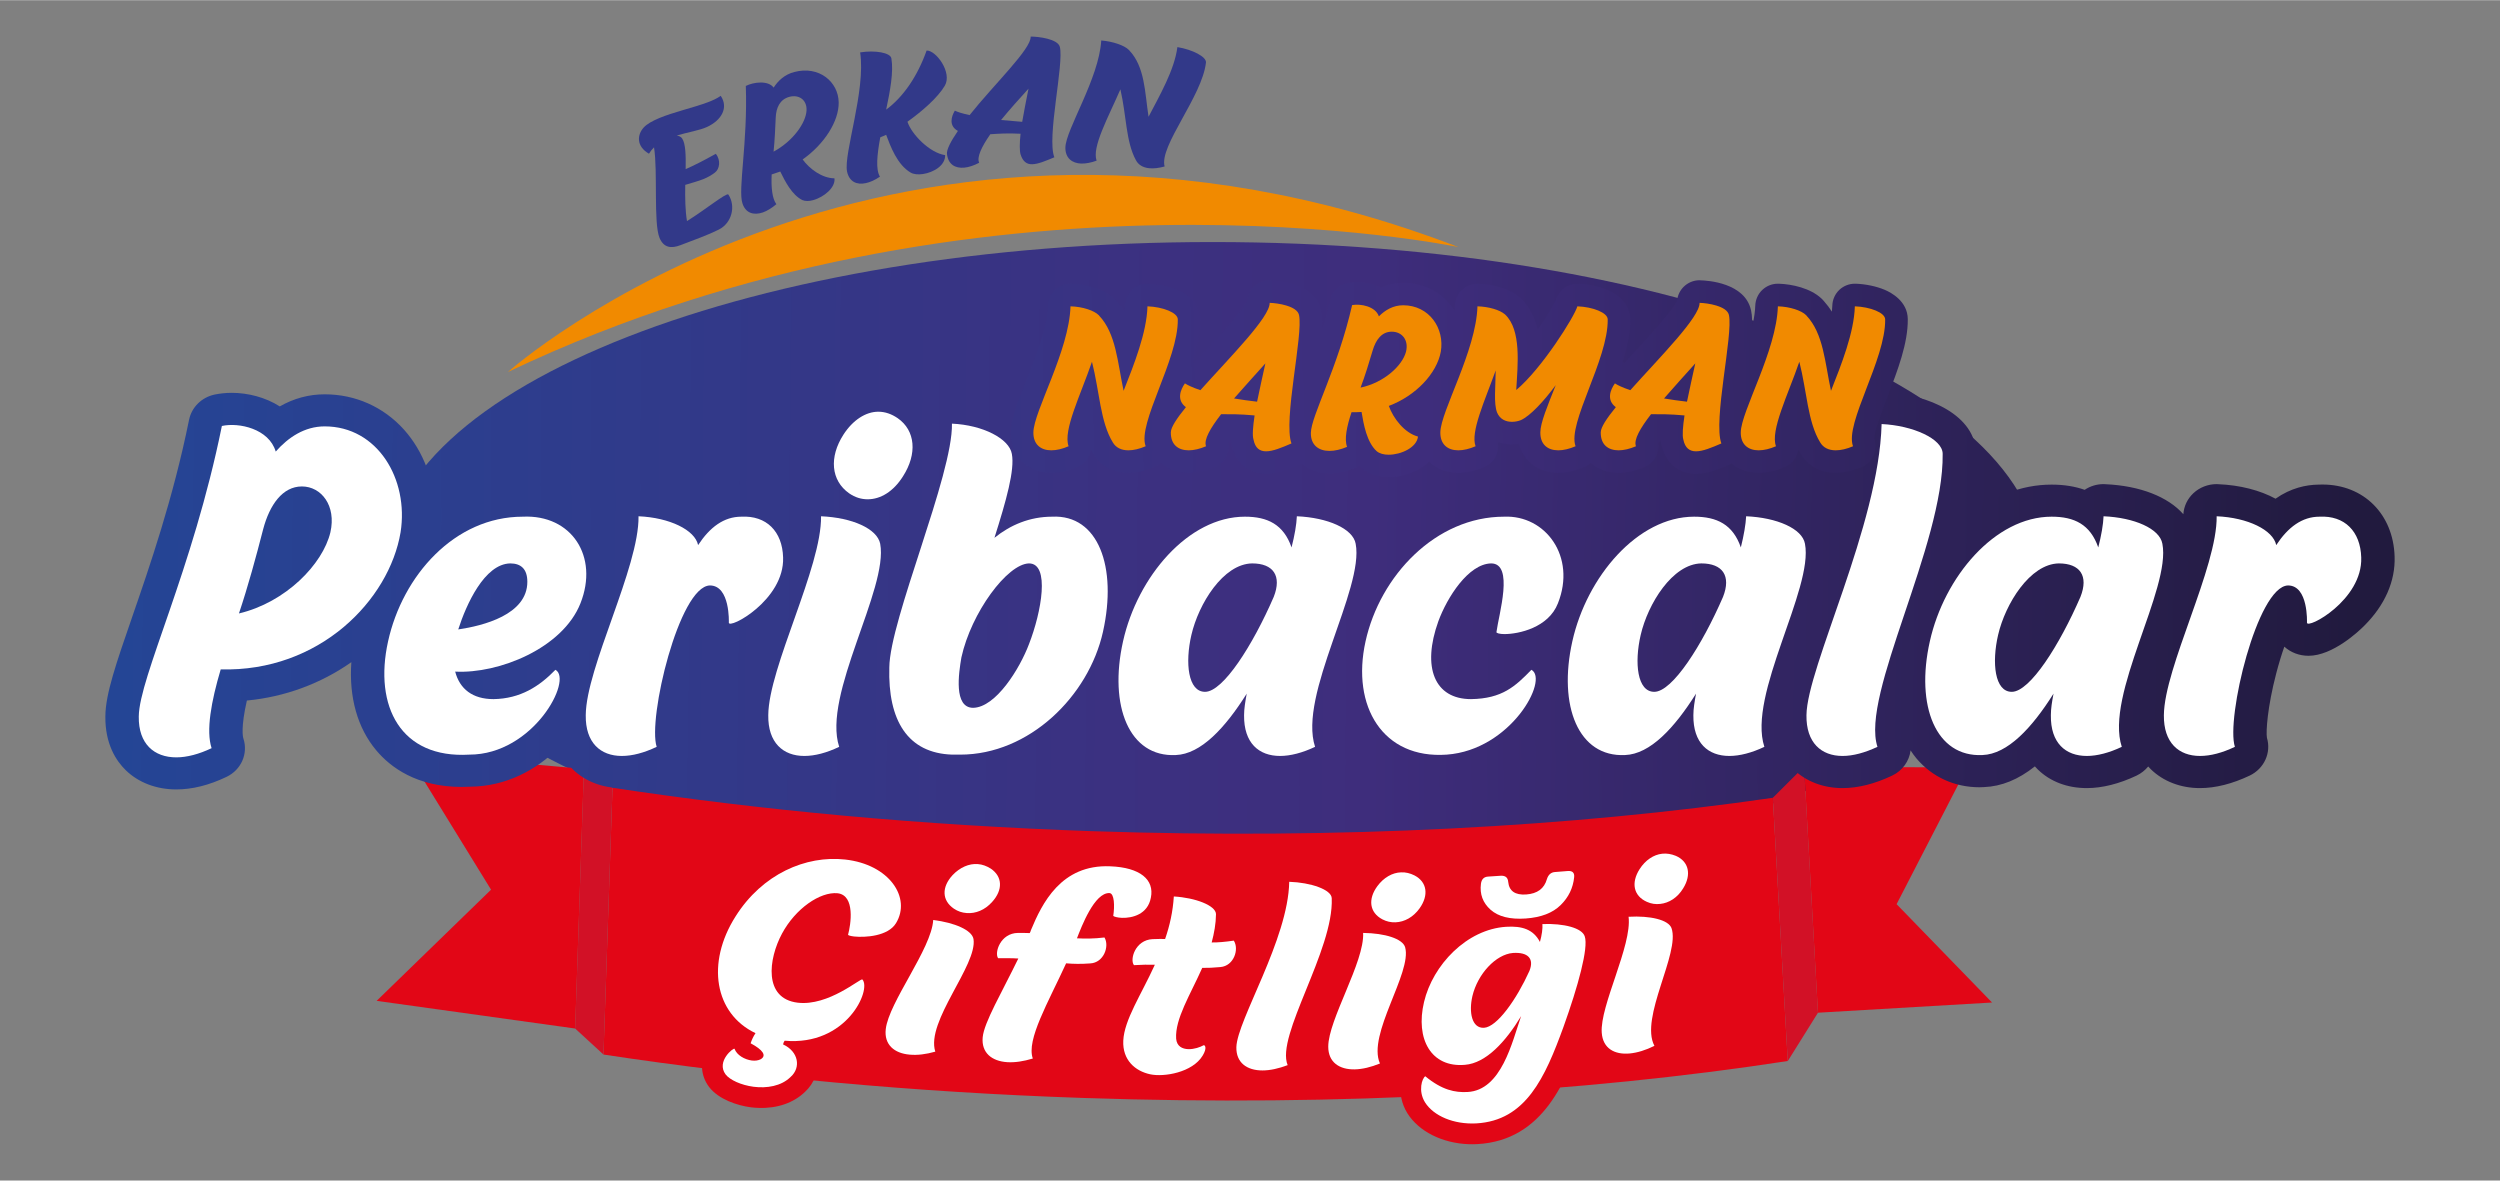 <?xml version="1.0" encoding="UTF-8"?>
<!DOCTYPE svg PUBLIC "-//W3C//DTD SVG 1.1//EN" "http://www.w3.org/Graphics/SVG/1.1/DTD/svg11.dtd">
<!-- Creator: CorelDRAW -->
<svg xmlns="http://www.w3.org/2000/svg" xml:space="preserve" width="343px" height="162px" version="1.1" style="shape-rendering:geometricPrecision; text-rendering:geometricPrecision; image-rendering:optimizeQuality; fill-rule:evenodd; clip-rule:evenodd"
viewBox="0 0 301.75 142.47"
 xmlns:xlink="http://www.w3.org/1999/xlink"
 xmlns:xodm="http://www.corel.com/coreldraw/odm/2003">
 <rect x="0" y="0" width="301.75" height="142.47" fill="#808080" stroke="none"/>
 <defs>
  <style type="text/css">
   <![CDATA[
    .fil0 {fill:none}
    .fil7 {fill:#323989;fill-rule:nonzero}
    .fil4 {fill:#D21126;fill-rule:nonzero}
    .fil3 {fill:#E20616;fill-rule:nonzero}
    .fil2 {fill:#F18A00;fill-rule:nonzero}
    .fil5 {fill:white;fill-rule:nonzero}
    .fil1 {fill:url(#id0)}
    .fil9 {fill:url(#id1)}
    .fil19 {fill:url(#id2)}
    .fil15 {fill:url(#id3)}
    .fil14 {fill:url(#id4)}
    .fil8 {fill:url(#id5)}
    .fil18 {fill:url(#id6)}
    .fil12 {fill:url(#id7)}
    .fil11 {fill:url(#id8)}
    .fil10 {fill:url(#id9)}
    .fil6 {fill:url(#id10)}
    .fil16 {fill:url(#id11)}
    .fil13 {fill:url(#id12)}
    .fil17 {fill:url(#id13)}
   ]]>
  </style>
  <linearGradient id="id0" gradientUnits="userSpaceOnUse" x1="8.11" y1="67.06" x2="284.48" y2="69.4">
   <stop offset="0" style="stop-opacity:1; stop-color:#234696"/>
   <stop offset="0.478" style="stop-opacity:1; stop-color:#3C3080"/>
   <stop offset="0.529" style="stop-opacity:1; stop-color:#3D2F7E"/>
   <stop offset="0.569" style="stop-opacity:1; stop-color:#3E2D7C"/>
   <stop offset="1" style="stop-opacity:1; stop-color:#211A3E"/>
  </linearGradient>
  <linearGradient id="id1" gradientUnits="userSpaceOnUse" xlink:href="#id0" x1="15.93" y1="47.45" x2="289.61" y2="43.2">
  </linearGradient>
  <linearGradient id="id2" gradientUnits="userSpaceOnUse" xlink:href="#id0" x1="16.4" y1="48.77" x2="290.07" y2="44.52">
  </linearGradient>
  <linearGradient id="id3" gradientUnits="userSpaceOnUse" xlink:href="#id0" x1="16.1" y1="48.23" x2="289.95" y2="43.98">
  </linearGradient>
  <linearGradient id="id4" gradientUnits="userSpaceOnUse" xlink:href="#id0" x1="15.76" y1="48.23" x2="290.19" y2="43.98">
  </linearGradient>
  <linearGradient id="id5" gradientUnits="userSpaceOnUse" xlink:href="#id0" x1="15.65" y1="47.45" x2="290.02" y2="43.2">
  </linearGradient>
  <linearGradient id="id6" gradientUnits="userSpaceOnUse" xlink:href="#id0" x1="15.89" y1="48.76" x2="290.27" y2="44.52">
  </linearGradient>
  <linearGradient id="id7" gradientUnits="userSpaceOnUse" xlink:href="#id0" x1="17.37" y1="48.13" x2="288.57" y2="43.88">
  </linearGradient>
  <linearGradient id="id8" gradientUnits="userSpaceOnUse" xlink:href="#id0" x1="19.08" y1="47.62" x2="286.08" y2="43.37">
  </linearGradient>
  <linearGradient id="id9" gradientUnits="userSpaceOnUse" xlink:href="#id0" x1="16.54" y1="47.62" x2="289.03" y2="43.37">
  </linearGradient>
  <linearGradient id="id10" gradientUnits="userSpaceOnUse" xlink:href="#id0" x1="8.25" y1="70.06" x2="284.25" y2="72.39">
  </linearGradient>
  <linearGradient id="id11" gradientUnits="userSpaceOnUse" xlink:href="#id0" x1="17.04" y1="48.42" x2="289.54" y2="44.17">
  </linearGradient>
  <linearGradient id="id12" gradientUnits="userSpaceOnUse" xlink:href="#id0" x1="19.28" y1="48.13" x2="286.86" y2="43.88">
  </linearGradient>
  <linearGradient id="id13" gradientUnits="userSpaceOnUse" xlink:href="#id0" x1="20.62" y1="48.42" x2="287.62" y2="44.17">
  </linearGradient>
 </defs>
 <g id="Katman_x0020_1">
  <rect class="fil0" width="301.75" height="142.47"/>
  <g id="_2365217071120">
   <path class="fil1" d="M46.52 68.23c0,21.56 44.7,39.04 99.85,39.04 55.14,0 99.85,-17.48 99.85,-39.04 0,-21.56 -44.71,-39.04 -99.85,-39.04 -55.15,0 -99.85,17.48 -99.85,39.04z"/>
   <path class="fil2" d="M61.3 44.88c0,0 46.37,-41.3 114.74,-15.08 0,0 -57.71,-12.09 -114.74,15.08z"/>
   <path class="fil3" d="M215.78 128.04c-24.78,3.82 -53.92,5.52 -85.04,4.46 -20.45,-0.69 -39.97,-2.52 -57.9,-5.24l1.09 -32.2c17.93,2.72 37.45,4.54 57.9,5.24 29.92,1.01 58,-0.52 82.15,-4.03l1.8 31.77z"/>
   <polygon class="fil4" points="219.43,122.21 215.79,128.04 215.78,128.04 213.98,96.27 217.75,92.51 217.93,95.68 "/>
   <polygon class="fil3" points="240.44,120.98 219.44,122.21 219.43,122.21 217.93,95.68 217.75,92.51 234.57,92.6 237.42,92.62 228.92,109.11 "/>
   <polygon class="fil4" points="73.93,95.06 72.84,127.26 72.84,127.26 69.42,124.12 70.48,92.79 73.93,95.05 "/>
   <polygon class="fil3" points="70.48,92.79 69.42,124.12 45.46,120.78 59.27,107.36 49.12,90.87 52.11,91.14 52.13,91.14 "/>
   <path class="fil3" d="M91.58 133.7c-0.31,-0.01 -0.63,-0.03 -0.94,-0.07 -1.69,-0.22 -3.9,-0.97 -5.04,-2.44 -0.01,-0.02 -0.02,-0.03 -0.03,-0.04 -1,-1.34 -1.11,-3.05 -0.31,-4.58 0.04,-0.08 0.65,-1.22 1.68,-1.94 -1.09,-1.16 -1.89,-2.57 -2.34,-4.15 -1.01,-3.48 -0.26,-7.57 2.06,-11.23 3.31,-5.26 8.73,-8.29 14.5,-8.1 0.37,0.01 0.74,0.04 1.11,0.08 3.8,0.42 6.89,2.33 8.26,5.12 1.03,2.09 0.94,4.41 -0.25,6.35 -1.68,2.79 -5.6,2.88 -6.75,2.84 -0.26,-0.01 -0.5,-0.02 -0.71,-0.05 -0.77,-0.08 -1.74,-0.28 -2.4,-1.1 -0.42,-0.52 -0.62,-1.2 -0.55,-1.86 0.02,-0.13 0.04,-0.26 0.07,-0.38 0.16,-0.58 0.23,-1.25 0.23,-1.74 -0.99,0.37 -2.55,1.51 -3.58,3.43 -0.95,1.77 -1.15,3.61 -0.79,4.31 0.05,0.09 0.15,0.29 0.78,0.37 0.08,0.01 0.17,0.01 0.26,0.02 1.83,0.06 4.02,-1.34 5.08,-2.01 0.79,-0.51 1.36,-0.87 2.23,-0.84 0.65,0.02 1.29,0.31 1.75,0.78 1.13,1.21 1.22,3.12 0.26,5.25 -1.11,2.43 -3.63,5.14 -7.5,6.08 0.17,1.47 -0.38,2.94 -1.5,3.97 -1.37,1.32 -3.34,2.01 -5.58,1.93z"/>
   <path class="fil3" d="M96.28 121c3.71,0.45 7.61,-3.01 7.81,-2.8 1.13,1.21 -1.89,8.06 -9.39,7.39 -0.12,0.18 -0.17,0.36 -0.18,0.45 1.87,0.86 2.16,2.79 0.92,3.91 -1.15,1.14 -2.91,1.4 -4.49,1.2 -1.5,-0.2 -2.85,-0.82 -3.37,-1.49 -1.18,-1.59 1.01,-3.29 1.08,-3.09 0.27,0.76 1.22,1.3 2.08,1.41 0.4,0.05 0.78,0 1.07,-0.15 0.76,-0.44 0.27,-1.14 -1.21,-1.93 0.11,-0.36 0.31,-0.81 0.59,-1.22 -4.96,-2.36 -5.98,-8.47 -2.42,-14.09 3.23,-5.13 8.5,-7.39 13.22,-6.87 5.38,0.59 8.02,4.63 6.15,7.68 -0.95,1.59 -3.73,1.75 -5.05,1.61 -0.45,-0.05 -0.74,-0.15 -0.73,-0.21 0.32,-1.2 0.89,-4.77 -1.27,-5.01 -2.1,-0.2 -5.08,1.85 -6.7,4.87 -1.66,3.08 -2.25,7.84 1.89,8.34z"/>
   <path class="fil3" d="M110.05 129.8c-0.17,-0.01 -0.32,-0.02 -0.48,-0.03 -1.75,-0.16 -3.16,-0.84 -4.09,-1.99 -0.86,-1.05 -1.23,-2.38 -1.06,-3.86 0.23,-2.04 1.59,-4.5 3.03,-7.09 1.17,-2.1 2.61,-4.7 2.69,-5.96 0.04,-0.69 0.36,-1.33 0.89,-1.77 0.18,-0.15 0.38,-0.27 0.59,-0.36 -0.04,-0.17 -0.07,-0.33 -0.09,-0.5 -0.16,-1.49 0.41,-3.03 1.61,-4.34 1.33,-1.42 3.09,-2.2 4.83,-2.14 0.08,0 0.15,0.01 0.23,0.01 0.97,0.07 1.9,0.4 2.76,0.96 1.26,0.85 2.04,2.06 2.2,3.43 0.19,1.5 -0.37,3.05 -1.56,4.36 -0.55,0.62 -1.2,1.13 -1.91,1.49 0.12,0.27 0.21,0.56 0.27,0.87 0.37,2.29 -0.93,4.72 -2.45,7.54 -0.89,1.66 -2.55,4.75 -2.23,5.73 0.2,0.64 0.14,1.35 -0.18,1.94 -0.32,0.6 -0.87,1.05 -1.53,1.23 -1.25,0.35 -2.44,0.51 -3.52,0.48z"/>
   <path class="fil3" d="M119.75 108.84c-0.87,0.98 -2,1.43 -3.09,1.34 -0.54,-0.04 -1.04,-0.2 -1.53,-0.53 -1.46,-1 -1.48,-2.61 -0.15,-4.05 0.87,-0.93 1.99,-1.41 3.03,-1.33 0.57,0.04 1.09,0.24 1.58,0.55 1.42,0.96 1.47,2.57 0.16,4.02zm-2.26 4.47c0.52,3.13 -5.77,9.95 -4.6,13.6 -1.12,0.32 -2.17,0.45 -3.1,0.36 -1.85,-0.16 -3.1,-1.2 -2.88,-3.07 0.36,-3.25 5.52,-9.69 5.73,-13.18 2.61,0.32 4.67,1.23 4.85,2.29z"/>
   <path class="fil3" d="M121.41 130.68c-1.75,-0.12 -3.19,-0.77 -4.15,-1.89 -0.88,-1.02 -1.28,-2.35 -1.15,-3.83 0.16,-1.78 1.32,-4.03 2.91,-7.15 0.02,-0.03 0.04,-0.07 0.06,-0.1 -0.25,-0.17 -0.47,-0.38 -0.65,-0.62 -0.78,-1.11 -0.8,-2.73 -0.04,-4.22 0.85,-1.67 2.43,-2.7 4.25,-2.79 1.39,-3.06 4.47,-8.28 11.36,-8.05l0.11 0c3.67,0.15 5.46,1.48 6.32,2.58 0.91,1.16 1.24,2.65 0.94,4.19 -0.56,2.94 -3.01,4.32 -5.4,4.45 0.18,1.01 0.01,2.11 -0.52,3.09 -0.76,1.43 -2.14,2.33 -3.7,2.42 -0.52,0.04 -1.02,0.05 -1.51,0.06 -0.22,0.44 -0.43,0.89 -0.64,1.32 -1.05,2.17 -2.8,5.78 -2.58,6.79 0.23,0.64 0.18,1.33 -0.12,1.94 -0.31,0.61 -0.86,1.06 -1.51,1.26 -1.32,0.41 -2.58,0.6 -3.73,0.56 -0.08,0 -0.17,-0.01 -0.25,-0.01z"/>
   <path class="fil3" d="M138.91 108.32c-0.38,2.04 -2.28,2.48 -3.49,2.44 -0.55,-0.02 -0.96,-0.14 -1.05,-0.23 0.17,-1.19 0.14,-2.73 -0.47,-2.76 -1.8,-0.07 -3.36,4.04 -3.91,5.46 0.96,0.05 2.02,0.06 3.32,-0.1 0.63,1.06 -0.09,3.05 -1.72,3.13 -1.07,0.08 -2.01,0.07 -2.91,-0.01 -2.14,4.68 -4.83,9.24 -4.03,11.49 -1.11,0.34 -2.16,0.5 -3.08,0.44 -1.86,-0.12 -3.13,-1.13 -2.96,-3 0.15,-1.79 2.32,-5.45 4.29,-9.51 -0.74,-0.05 -1.55,-0.04 -2.43,-0.04 -0.47,-0.66 0.27,-3.03 2.4,-3.05 0.51,0 0.97,0 1.42,0.02 0.07,-0.12 0.11,-0.24 0.15,-0.37 1.32,-3.17 3.62,-7.95 9.56,-7.69 3.62,0.14 5.35,1.62 4.91,3.78z"/>
   <path class="fil3" d="M139.58 132.24c-0.47,-0.01 -0.9,-0.07 -1.3,-0.15 -3.32,-0.74 -5.36,-3.34 -5.2,-6.64 0.11,-2.23 1.23,-4.48 2.45,-6.86 -0.23,-0.15 -0.43,-0.33 -0.61,-0.54 -0.86,-1.06 -0.98,-2.68 -0.29,-4.22 0.77,-1.71 2.3,-2.81 4.12,-2.98 0.23,-0.95 0.38,-1.89 0.43,-2.82 0.04,-0.66 0.34,-1.28 0.84,-1.72 0.48,-0.43 1.1,-0.66 1.74,-0.63 0.03,0 0.05,0 0.07,0 3.39,0.2 7.37,1.53 7.44,4.58 0,0.03 0,0.05 0,0.08 0,0.23 -0.01,0.46 -0.03,0.69 0.72,0.09 1.38,0.5 1.78,1.13 0.82,1.28 0.88,3 0.15,4.49 -0.71,1.45 -2.06,2.4 -3.62,2.54 -0.27,0.03 -0.55,0.05 -0.83,0.07 -0.16,0.35 -0.33,0.69 -0.49,1.02 -0.58,1.19 -1.17,2.4 -1.5,3.41 0.22,-0.05 0.45,-0.07 0.67,-0.06 0.93,0.03 1.8,0.57 2.25,1.42 0.33,0.61 0.72,1.9 -0.36,3.65 -1.54,2.57 -4.98,3.63 -7.71,3.54z"/>
   <path class="fil3" d="M139.39 116.42c-0.75,-0.02 -1.59,-0.01 -2.53,0.05 -0.53,-0.65 0.14,-3.05 2.26,-3.14 0.54,-0.02 1.06,-0.03 1.51,-0.02 0.55,-1.59 0.94,-3.31 1.05,-5.13 2.6,0.15 5.07,1.09 5.09,2.13 -0.02,1.16 -0.22,2.29 -0.52,3.42 0.77,0.01 1.64,-0.07 2.66,-0.22 0.67,1.04 0.02,3.05 -1.6,3.19 -0.81,0.08 -1.56,0.11 -2.2,0.1 -1.44,3.24 -3.3,6.16 -3.16,8.55 0.08,0.91 0.74,1.24 1.5,1.26 0.69,0.01 1.39,-0.23 1.82,-0.47 0.17,-0.06 0.46,0.32 -0.11,1.25 -1.22,2.03 -4.66,2.62 -6.35,2.25 -1.79,-0.39 -3.34,-1.71 -3.23,-4.06 0.12,-2.52 2.16,-5.53 3.81,-9.16z"/>
   <path class="fil3" d="M152.1 131.67c-3.28,-0.11 -5.44,-2.26 -5.37,-5.36 0.05,-1.81 1.07,-4.16 2.48,-7.43 1.71,-3.95 3.83,-8.86 3.89,-12.52 0.02,-0.66 0.3,-1.3 0.78,-1.76 0.48,-0.47 1.13,-0.71 1.8,-0.69l0.06 0c3.4,0.11 7.4,1.33 7.49,4.39 0.16,3.65 -1.57,7.92 -3.25,12.04 -0.94,2.33 -2.52,6.23 -2.24,7.26 0.26,0.63 0.25,1.32 -0.02,1.94 -0.26,0.62 -0.78,1.1 -1.41,1.34 -1.39,0.53 -2.72,0.8 -3.94,0.8 -0.09,0 -0.18,0 -0.27,-0.01z"/>
   <path class="fil3" d="M160.73 108.39c0.28,6.26 -6.78,16.62 -5.31,20.15 -1.09,0.41 -2.12,0.64 -3.05,0.64 -1.86,0 -3.18,-0.93 -3.14,-2.81 0.09,-3.26 6.25,-13 6.38,-19.96 2.59,0.08 5.1,0.94 5.12,1.98z"/>
   <path class="fil3" d="M163.13 131.55c-3.18,-0.11 -5.31,-2.21 -5.31,-5.24 0,-2.05 1.07,-4.64 2.21,-7.38 0.92,-2.21 2.07,-4.96 2,-6.22 -0.04,-0.69 0.21,-1.36 0.69,-1.86 0.16,-0.17 0.34,-0.31 0.54,-0.43 -0.06,-0.15 -0.1,-0.32 -0.14,-0.48 -0.33,-1.47 0.06,-3.06 1.11,-4.49 1.22,-1.64 2.96,-2.62 4.78,-2.69 0.13,0 0.26,0 0.39,0 0.84,0.03 1.67,0.25 2.46,0.65 1.34,0.7 2.25,1.82 2.57,3.16 0.35,1.47 -0.03,3.07 -1.06,4.51 -0.49,0.68 -1.07,1.25 -1.73,1.69 0.15,0.26 0.27,0.54 0.36,0.84 0.63,2.23 -0.4,4.79 -1.58,7.76 -0.7,1.75 -2,5.01 -1.58,5.95 0.28,0.62 0.29,1.32 0.04,1.95 -0.25,0.63 -0.75,1.13 -1.38,1.39 -1.38,0.56 -2.7,0.86 -3.92,0.89 -0.15,0 -0.3,0 -0.45,0z"/>
   <path class="fil3" d="M171.33 109.62c-0.75,1.06 -1.81,1.64 -2.9,1.68 -0.54,0.02 -1.06,-0.09 -1.58,-0.36 -1.56,-0.83 -1.76,-2.43 -0.6,-4.01 0.76,-1.03 1.81,-1.63 2.85,-1.66 0.57,-0.03 1.11,0.11 1.63,0.37 1.51,0.79 1.75,2.38 0.6,3.98zm-1.73 4.69c0.86,3.06 -4.61,10.53 -3.04,14.03 -1.08,0.44 -2.11,0.69 -3.04,0.71 -1.86,0.04 -3.2,-0.85 -3.2,-2.74 0,-3.26 4.39,-10.24 4.21,-13.73 2.63,0.03 4.77,0.7 5.07,1.73z"/>
   <path class="fil3" d="M177.28 138.08c-3.19,-0.11 -6.03,-1.54 -7.4,-3.72 -1.44,-2.3 -0.92,-5.16 0.51,-6.37 -1.31,-1.99 -1.65,-4.69 -0.95,-7.65 1.41,-5.92 6.65,-10.64 12.19,-11 0.37,-0.02 0.74,-0.03 1.07,-0.02 0.69,0.03 1.3,0.12 1.84,0.28 0.43,-0.36 0.97,-0.57 1.53,-0.59 0.41,-0.02 0.82,-0.02 1.21,0 3.48,0.11 5.74,1.25 6.37,3.2 0.27,0.78 0.9,2.87 -2.59,12.57 -1.97,5.42 -4.67,12.85 -12.75,13.29 -0.35,0.02 -0.69,0.02 -1.03,0.01z"/>
   <path class="fil3" d="M177.72 120.2c-0.45,1.94 -0.08,3.91 1.4,3.83 1.58,-0.09 3.93,-3.45 5.48,-6.86 0.61,-1.5 -0.2,-2.29 -2,-2.17 -2.05,0.17 -4.24,2.52 -4.88,5.2zm13.55 -7.2c0.48,1.38 -0.8,6.03 -2.57,10.93 -2.22,6.12 -4.53,11.31 -10.53,11.64 -2.69,0.14 -5.13,-0.89 -6.17,-2.54 -0.87,-1.39 -0.36,-2.89 0.03,-3.15 2.04,1.68 3.6,1.98 5.1,1.9 4.11,-0.21 5.37,-6.04 6.47,-9.16 -1.86,3.08 -4.23,5.68 -6.78,5.87 -4.08,0.37 -6.01,-3.1 -4.94,-7.57 1.06,-4.48 5.16,-8.78 9.91,-9.08 1.91,-0.12 3.29,0.31 4.08,1.83 0.23,-0.83 0.33,-1.6 0.29,-2.16 2.6,-0.1 4.8,0.47 5.11,1.49z"/>
   <path class="fil3" d="M195.99 129.65c-2.94,-0.1 -4.96,-2 -5.16,-4.85 -0.15,-2.05 0.75,-4.71 1.7,-7.53 0.76,-2.26 1.71,-5.08 1.56,-6.34 -0.09,-0.68 0.12,-1.37 0.56,-1.9 0.15,-0.18 0.32,-0.33 0.5,-0.46 -0.06,-0.16 -0.12,-0.31 -0.17,-0.47 -0.43,-1.44 -0.15,-3.06 0.8,-4.56 1.1,-1.72 2.77,-2.82 4.58,-3.01 0.26,-0.03 0.52,-0.04 0.78,-0.03 0.71,0.03 1.42,0.19 2.11,0.48 1.39,0.6 2.37,1.65 2.78,2.97 0.45,1.44 0.19,3.06 -0.75,4.57 -0.43,0.72 -0.98,1.33 -1.6,1.81 0.17,0.25 0.31,0.52 0.42,0.81 0.78,2.18 -0.07,4.81 -1.04,7.85 -0.58,1.8 -1.65,5.14 -1.17,6.04 0.32,0.6 0.38,1.3 0.18,1.95 -0.21,0.65 -0.67,1.18 -1.28,1.48 -1.34,0.66 -2.63,1.05 -3.85,1.16 -0.32,0.03 -0.64,0.04 -0.95,0.03z"/>
   <path class="fil3" d="M203.15 107.2c-0.67,1.12 -1.7,1.77 -2.78,1.88 -0.54,0.06 -1.06,-0.01 -1.6,-0.25 -1.61,-0.72 -1.92,-2.3 -0.87,-3.95 0.68,-1.08 1.69,-1.75 2.73,-1.86 0.56,-0.06 1.11,0.04 1.64,0.26 1.57,0.68 1.92,2.26 0.88,3.92zm-1.4 4.8c1.07,2.99 -3.87,10.83 -2.06,14.21 -1.05,0.52 -2.05,0.83 -2.98,0.92 -1.85,0.17 -3.25,-0.62 -3.39,-2.51 -0.22,-3.25 3.68,-10.52 3.25,-13.99 2.63,-0.16 4.81,0.37 5.18,1.37z"/>
   <path class="fil3" d="M183.02 113.36c-1.97,-0.06 -3.58,-0.64 -4.79,-1.72 -1.55,-1.39 -2.23,-3.23 -1.97,-5.31 0.24,-1.76 1.5,-2.95 3.21,-3.05 0.5,-0.03 1,-0.06 1.5,-0.09 0.14,-0.01 0.27,-0.01 0.4,-0.01 1.41,0.05 2.53,0.88 2.97,2.11 0.48,-1.49 1.66,-2.44 3.16,-2.56 0.5,-0.04 1,-0.08 1.5,-0.12 0.17,-0.01 0.32,-0.02 0.47,-0.01 0.92,0.03 1.73,0.4 2.29,1.05 0.57,0.65 0.83,1.53 0.72,2.48 -0.18,1.86 -0.97,3.51 -2.35,4.87 -1.4,1.38 -3.35,2.17 -5.81,2.34 -0.45,0.03 -0.88,0.04 -1.3,0.02z"/>
   <path class="fil3" d="M179.9 109.77c-0.93,-0.83 -1.31,-1.88 -1.15,-3.12 0.07,-0.55 0.36,-0.84 0.86,-0.87 0.51,-0.03 1.02,-0.06 1.52,-0.1 0.57,-0.03 0.87,0.21 0.9,0.73 0.12,1.11 0.84,1.62 2.17,1.53 1.36,-0.1 2.19,-0.72 2.51,-1.85 0.17,-0.54 0.5,-0.83 0.98,-0.86 0.5,-0.04 1.01,-0.08 1.51,-0.13 0.59,-0.04 0.86,0.21 0.8,0.76 -0.13,1.29 -0.67,2.42 -1.63,3.36 -0.96,0.95 -2.37,1.49 -4.22,1.62 -1.89,0.13 -3.31,-0.23 -4.25,-1.07z"/>
   <path class="fil5" d="M96.28 121c3.72,0.45 7.61,-3.01 7.81,-2.8 1.13,1.21 -1.89,8.06 -9.38,7.39 -0.13,0.18 -0.18,0.36 -0.19,0.45 1.88,0.86 2.17,2.8 0.92,3.91 -1.14,1.14 -2.91,1.4 -4.48,1.2 -1.51,-0.2 -2.86,-0.82 -3.38,-1.49 -1.18,-1.59 1.01,-3.29 1.08,-3.09 0.27,0.76 1.22,1.3 2.08,1.41 0.4,0.05 0.78,0 1.07,-0.15 0.76,-0.44 0.27,-1.14 -1.21,-1.93 0.12,-0.36 0.31,-0.81 0.59,-1.22 -4.95,-2.36 -5.98,-8.47 -2.41,-14.09 3.23,-5.13 8.49,-7.39 13.22,-6.87 5.37,0.59 8.01,4.63 6.15,7.68 -0.96,1.59 -3.74,1.75 -5.06,1.61 -0.45,-0.05 -0.74,-0.15 -0.73,-0.21 0.33,-1.2 0.9,-4.77 -1.27,-5.01 -2.1,-0.2 -5.08,1.85 -6.7,4.87 -1.66,3.09 -2.24,7.84 1.89,8.34z"/>
   <path class="fil5" d="M119.75 108.84c-0.87,0.98 -2,1.43 -3.08,1.34 -0.55,-0.04 -1.05,-0.2 -1.54,-0.53 -1.46,-1 -1.48,-2.61 -0.15,-4.05 0.88,-0.93 1.99,-1.41 3.03,-1.33 0.57,0.04 1.09,0.24 1.58,0.55 1.42,0.96 1.48,2.57 0.16,4.02zm-2.25 4.47c0.51,3.13 -5.78,9.95 -4.61,13.6 -1.12,0.32 -2.17,0.45 -3.1,0.36 -1.85,-0.16 -3.09,-1.2 -2.88,-3.07 0.36,-3.25 5.52,-9.69 5.73,-13.18 2.61,0.32 4.67,1.23 4.86,2.29z"/>
   <path class="fil5" d="M138.91 108.32c-0.37,2.04 -2.28,2.48 -3.49,2.44 -0.54,-0.02 -0.95,-0.14 -1.05,-0.23 0.18,-1.19 0.14,-2.73 -0.46,-2.76 -1.81,-0.07 -3.37,4.04 -3.92,5.46 0.96,0.05 2.02,0.06 3.32,-0.1 0.63,1.06 -0.09,3.05 -1.72,3.13 -1.07,0.08 -2.01,0.07 -2.91,-0.01 -2.14,4.68 -4.83,9.24 -4.02,11.49 -1.12,0.34 -2.16,0.5 -3.09,0.44 -1.86,-0.12 -3.13,-1.13 -2.96,-3 0.16,-1.79 2.33,-5.45 4.3,-9.51 -0.75,-0.05 -1.56,-0.04 -2.44,-0.04 -0.47,-0.66 0.28,-3.03 2.4,-3.05 0.52,0 0.97,0 1.42,0.02 0.07,-0.12 0.11,-0.24 0.15,-0.37 1.32,-3.17 3.62,-7.95 9.57,-7.69 3.62,0.14 5.34,1.62 4.9,3.78z"/>
   <path class="fil5" d="M139.39 116.42c-0.74,-0.02 -1.58,-0.01 -2.52,0.05 -0.53,-0.65 0.13,-3.04 2.25,-3.14 0.55,-0.02 1.06,-0.03 1.51,-0.02 0.55,-1.59 0.94,-3.31 1.05,-5.13 2.6,0.15 5.07,1.09 5.09,2.13 -0.01,1.16 -0.22,2.29 -0.52,3.42 0.77,0.01 1.64,-0.07 2.67,-0.22 0.67,1.04 0.01,3.05 -1.61,3.19 -0.81,0.08 -1.55,0.11 -2.2,0.1 -1.44,3.24 -3.3,6.16 -3.15,8.55 0.08,0.91 0.73,1.24 1.49,1.26 0.7,0.01 1.39,-0.23 1.82,-0.47 0.17,-0.06 0.46,0.32 -0.11,1.25 -1.22,2.03 -4.66,2.62 -6.35,2.25 -1.79,-0.39 -3.34,-1.71 -3.23,-4.06 0.12,-2.52 2.16,-5.53 3.81,-9.16z"/>
   <path class="fil5" d="M160.74 108.39c0.27,6.26 -6.79,16.62 -5.32,20.15 -1.09,0.41 -2.12,0.64 -3.04,0.64 -1.87,0 -3.19,-0.93 -3.15,-2.81 0.09,-3.26 6.26,-13 6.38,-19.96 2.59,0.08 5.1,0.94 5.13,1.98z"/>
   <path class="fil5" d="M171.34 109.62c-0.76,1.06 -1.82,1.64 -2.91,1.68 -0.54,0.02 -1.06,-0.09 -1.58,-0.36 -1.56,-0.83 -1.76,-2.43 -0.6,-4.01 0.76,-1.03 1.81,-1.63 2.85,-1.66 0.57,-0.03 1.11,0.11 1.63,0.37 1.52,0.79 1.75,2.39 0.61,3.98zm-1.74 4.69c0.86,3.06 -4.61,10.53 -3.04,14.03 -1.08,0.44 -2.11,0.69 -3.03,0.71 -1.86,0.04 -3.21,-0.85 -3.21,-2.74 0,-3.26 4.39,-10.24 4.21,-13.73 2.63,0.03 4.77,0.7 5.07,1.73z"/>
   <path class="fil5" d="M177.72 120.2c-0.45,1.94 -0.08,3.91 1.4,3.83 1.58,-0.09 3.94,-3.45 5.48,-6.86 0.61,-1.5 -0.19,-2.29 -1.99,-2.17 -2.06,0.17 -4.25,2.52 -4.89,5.2zm13.56 -7.2c0.47,1.38 -0.81,6.03 -2.57,10.93 -2.23,6.12 -4.54,11.31 -10.53,11.64 -2.7,0.14 -5.14,-0.89 -6.18,-2.54 -0.86,-1.39 -0.36,-2.89 0.03,-3.15 2.04,1.68 3.6,1.98 5.1,1.9 4.11,-0.21 5.38,-6.04 6.47,-9.16 -1.86,3.08 -4.23,5.68 -6.78,5.88 -4.08,0.36 -6,-3.11 -4.94,-7.58 1.06,-4.48 5.16,-8.78 9.91,-9.08 1.92,-0.12 3.29,0.31 4.08,1.83 0.23,-0.83 0.34,-1.6 0.3,-2.16 2.59,-0.1 4.79,0.47 5.11,1.49z"/>
   <path class="fil5" d="M203.16 107.2c-0.68,1.12 -1.7,1.77 -2.78,1.88 -0.55,0.06 -1.07,-0.01 -1.6,-0.25 -1.62,-0.72 -1.93,-2.3 -0.88,-3.95 0.69,-1.08 1.69,-1.75 2.73,-1.86 0.56,-0.06 1.11,0.04 1.65,0.26 1.56,0.68 1.91,2.26 0.88,3.92zm-1.41 4.8c1.07,2.99 -3.87,10.83 -2.06,14.21 -1.05,0.52 -2.05,0.83 -2.98,0.92 -1.85,0.17 -3.25,-0.62 -3.38,-2.51 -0.23,-3.25 3.67,-10.52 3.24,-13.99 2.63,-0.15 4.81,0.37 5.18,1.37z"/>
   <path class="fil5" d="M179.91 109.78c-0.94,-0.84 -1.32,-1.89 -1.16,-3.13 0.07,-0.55 0.36,-0.84 0.87,-0.87 0.5,-0.03 1.01,-0.06 1.51,-0.1 0.57,-0.03 0.87,0.21 0.91,0.74 0.11,1.1 0.83,1.61 2.17,1.52 1.35,-0.1 2.18,-0.71 2.5,-1.85 0.17,-0.54 0.5,-0.83 0.98,-0.86 0.51,-0.04 1.01,-0.08 1.52,-0.12 0.58,-0.05 0.85,0.2 0.79,0.75 -0.13,1.29 -0.67,2.42 -1.63,3.36 -0.96,0.95 -2.37,1.49 -4.22,1.62 -1.89,0.13 -3.31,-0.23 -4.24,-1.06z"/>
   <path class="fil6" d="M98.37 50.4c-1.83,2.85 -2.2,5.93 -1.23,8.5 -0.3,0.16 -0.59,0.36 -0.85,0.6 -0.3,0.29 -0.55,0.61 -0.75,0.96 -1.49,-1.27 -3.45,-2 -5.71,-2 -0.15,0 -0.31,0 -0.47,0.01 -1.47,0.02 -3.32,0.39 -5.19,1.7 -1.86,-1.01 -4.24,-1.64 -6.92,-1.75 -0.06,-0.01 -0.12,-0.01 -0.19,-0.01 -1.04,0 -2.05,0.39 -2.8,1.09 -0.8,0.75 -1.24,1.77 -1.22,2.84 0,0.27 -0.02,0.56 -0.05,0.87 -0.06,-0.08 -0.11,-0.17 -0.17,-0.26 -2.05,-2.86 -5.43,-4.49 -9.27,-4.49 -0.18,0 -0.36,0 -0.55,0.01 -3.76,0.02 -7.32,1.16 -10.47,3.33 -0.08,-3.74 -1.4,-7.32 -3.76,-9.96 -2.47,-2.75 -5.87,-4.27 -9.58,-4.27 -1.9,0 -3.73,0.49 -5.42,1.46 -1.74,-1.11 -3.86,-1.64 -5.81,-1.64 -0.72,0 -1.41,0.08 -2.06,0.21 -1.57,0.34 -2.77,1.53 -3.08,3.05 -1.91,9.46 -4.78,17.76 -6.87,23.81 -1.93,5.59 -3.21,9.28 -3.23,11.95 -0.05,3.37 1.31,5.41 2.46,6.53 1.54,1.5 3.7,2.32 6.1,2.32 1.91,0 3.94,-0.5 6.05,-1.51 1.78,-0.84 2.65,-2.81 2.05,-4.63 -0.07,-0.22 -0.32,-1.34 0.42,-4.59 4.56,-0.43 8.91,-2.03 12.61,-4.63 -0.3,4.23 0.73,7.94 3.02,10.66 1.69,2.01 4.85,4.4 10.31,4.4 0.34,0 0.68,-0.01 1.03,-0.03 4.41,-0.04 8.06,-2.1 10.62,-4.67 0.49,1.15 1.14,1.99 1.74,2.57 1.5,1.46 3.6,2.27 5.92,2.27 1.88,0 3.9,-0.51 6,-1.51 1.76,-0.84 2.63,-2.76 2.08,-4.56 -0.13,-0.74 0.07,-3.71 1.13,-7.77 0.32,-1.26 0.66,-2.33 0.97,-3.23 0.79,0.71 1.81,1.1 2.92,1.1l0 0c0.71,0 1.42,-0.17 2.11,-0.44 -0.9,2.82 -1.54,5.41 -1.56,7.56 -0.05,3.41 1.31,5.46 2.46,6.58 1.5,1.46 3.6,2.27 5.92,2.27 1.88,0 3.9,-0.51 6,-1.51 1.57,-0.75 2.43,-2.36 2.21,-3.97 1.93,3.29 5.19,5.18 9.52,5.31 0.05,0 0.09,0 0.13,0l0.96 0c4.93,0 9.84,-1.96 13.82,-5.53 0.71,-0.64 1.39,-1.32 2.02,-2.03 0.49,1.58 1.22,2.98 2.2,4.14 1.89,2.25 4.59,3.49 7.62,3.49 0.18,0 0.36,-0.01 0.54,-0.02 2.1,-0.08 4.14,-0.91 6.14,-2.5 0.11,0.13 0.23,0.25 0.34,0.36 1.52,1.48 3.57,2.26 5.93,2.26 1.86,0 3.93,-0.52 6.01,-1.51 1.68,-0.8 2.55,-2.6 2.14,-4.33 0.28,0.44 0.58,0.85 0.92,1.25 2.41,2.87 6.01,4.45 10.12,4.45 0.4,0 0.81,-0.01 1.22,-0.04 4.95,-0.35 9,-3.11 11.54,-6.21 0.45,1.04 1.02,1.98 1.7,2.8 1.9,2.25 4.6,3.49 7.63,3.49 0.18,0 0.36,-0.01 0.54,-0.02 2.1,-0.08 4.14,-0.91 6.13,-2.5 0.12,0.13 0.24,0.25 0.35,0.36 1.52,1.48 3.57,2.26 5.93,2.26 1.85,0 3.93,-0.52 6,-1.51 0.57,-0.27 1.04,-0.65 1.4,-1.1 0.11,0.12 0.22,0.24 0.33,0.34 1.5,1.46 3.6,2.27 5.92,2.27 1.88,0 3.9,-0.51 6,-1.51 1.26,-0.6 2.06,-1.76 2.22,-3.04 0.22,0.34 0.45,0.66 0.7,0.96 1.89,2.25 4.6,3.49 7.62,3.49 0.18,0 0.36,-0.01 0.54,-0.02 2.11,-0.08 4.14,-0.91 6.14,-2.5 0.11,0.13 0.23,0.25 0.34,0.36 1.52,1.48 3.57,2.26 5.94,2.26 1.85,0 3.92,-0.52 6,-1.51 0.56,-0.27 1.03,-0.65 1.4,-1.1 0.11,0.12 0.22,0.24 0.32,0.34 1.5,1.46 3.61,2.27 5.92,2.27 1.88,0 3.9,-0.51 6.01,-1.51 1.75,-0.84 2.62,-2.76 2.08,-4.56 -0.13,-0.74 0.06,-3.71 1.12,-7.77 0.33,-1.26 0.66,-2.33 0.98,-3.23 0.78,0.71 1.81,1.1 2.92,1.1l0 0c2.94,0 6.09,-2.99 6.69,-3.59 2.53,-2.51 3.8,-5.42 3.7,-8.38 -0.15,-5.12 -3.73,-8.7 -8.71,-8.7 -0.16,0 -0.32,0 -0.48,0.01 -1.47,0.02 -3.32,0.39 -5.18,1.7 -1.87,-1.01 -4.25,-1.64 -6.92,-1.75 -0.07,-0.01 -0.13,-0.01 -0.19,-0.01 -1.04,0 -2.05,0.39 -2.8,1.09 -0.73,0.68 -1.15,1.58 -1.22,2.54 -1.84,-2.09 -5.21,-3.44 -9.44,-3.62 -0.06,-0.01 -0.13,-0.01 -0.19,-0.01 -0.82,0 -1.61,0.24 -2.28,0.69 -1.12,-0.4 -2.44,-0.63 -3.99,-0.63 -3.77,0 -7.17,1.47 -10.03,3.79 0.58,-2.63 0.94,-5.17 0.91,-7.53 -0.02,-4.56 -5.65,-7.19 -11.22,-7.44 -0.06,0 -0.12,0 -0.18,0 -1.02,0 -2,0.37 -2.75,1.04 -0.79,0.71 -1.25,1.7 -1.28,2.74 -0.09,3.5 -0.98,7.58 -2.15,11.67 -1.66,-2.48 -5.3,-4.12 -9.98,-4.32 -0.07,-0.01 -0.13,-0.01 -0.19,-0.01 -0.82,0 -1.62,0.24 -2.29,0.69 -1.11,-0.4 -2.43,-0.63 -3.99,-0.63 -5.02,0 -9.41,2.62 -12.71,6.39 -0.3,-0.66 -0.66,-1.29 -1.09,-1.89 -2.02,-2.83 -5.32,-4.51 -8.83,-4.51 -0.13,0 -0.27,0 -0.4,0.01 -4.89,0.02 -9.7,2.03 -13.54,5.67 -0.13,0.13 -0.27,0.26 -0.4,0.39 -0.89,-3.47 -5.06,-5.86 -10.79,-6.11 -0.06,-0.01 -0.13,-0.01 -0.19,-0.01 -0.82,0 -1.62,0.24 -2.29,0.69 -1.11,-0.4 -2.43,-0.63 -3.98,-0.63 -5.38,0 -10.03,3 -13.4,7.2 -0.49,-1.45 -1.18,-2.73 -2.08,-3.8 -1.85,-2.2 -4.49,-3.41 -7.44,-3.41 -0.15,0 -0.3,0 -0.45,0.01 -0.32,0 -0.64,0.01 -0.96,0.03 0.33,-1.76 0.4,-3.18 0.17,-4.41 -0.68,-3.78 -5.21,-6.59 -11.02,-6.85 -0.06,0 -0.12,0 -0.18,0 -1.05,0 -2.06,0.39 -2.82,1.1 -0.02,0.02 -0.05,0.05 -0.07,0.07 -0.39,-0.4 -0.82,-0.77 -1.3,-1.11 -0.01,0 -0.03,-0.01 -0.04,-0.02 -1.45,-0.98 -3.01,-1.48 -4.66,-1.48 -2.96,0 -5.75,1.67 -7.64,4.6zm78.59 30.01c-0.11,-0.18 -0.35,-0.99 -0.02,-2.55 0.44,0.97 1.3,1.83 2.64,2.25 -0.55,0.25 -1.17,0.36 -2.05,0.38 -0.35,-0.01 -0.52,-0.06 -0.57,-0.08z"/>
   <path class="fil5" d="M28.84 74.02c5.63,-1.33 10.12,-5.93 11.04,-9.8 0.73,-3.21 -1.1,-5.53 -3.44,-5.53 -2.33,0 -3.89,2.21 -4.67,5.14 -0.87,3.38 -1.83,6.92 -2.93,10.19zm10.35 -22.58c6.37,0 10.17,6.36 9.16,12.78 -1.37,8.19 -9.8,16.88 -21.71,16.55 -1.15,3.87 -1.79,7.41 -1.1,9.51 -1.51,0.72 -2.98,1.11 -4.26,1.11 -2.66,0 -4.58,-1.61 -4.53,-4.93 0.04,-4.7 6.5,-17.65 10.03,-35.07 2.06,-0.45 5.68,0.33 6.5,3.09 1.51,-1.71 3.48,-3.04 5.91,-3.04z"/>
   <path class="fil5" d="M55.31 75.95c2.98,-0.44 8.34,-1.77 8.34,-5.75 0,-1.55 -0.78,-2.22 -2.06,-2.22 -3.12,0.06 -5.32,4.98 -6.28,7.97zm11.73 4.87c2.15,1.16 -2.66,10.24 -10.4,10.24 -8.25,0.49 -11.54,-5.81 -9.8,-13.67 1.74,-7.91 8.01,-15.05 16.26,-15.05 5.9,-0.28 9.2,4.81 6.96,10.46 -2.15,5.42 -9.85,8.52 -15.12,8.24 0.55,2.11 2.11,3.32 4.63,3.32 3.25,-0.05 5.54,-1.55 7.47,-3.54z"/>
   <path class="fil5" d="M79.26 90.12c-1.51,0.72 -2.93,1.1 -4.21,1.1 -2.57,0 -4.4,-1.6 -4.35,-4.92 0.04,-5.76 6.46,-17.87 6.37,-24.01 3.75,0.16 6.82,1.66 7.19,3.48 1.42,-2.16 3.11,-3.43 5.22,-3.43 3.02,-0.16 4.95,1.77 5.04,4.92 0.18,5.15 -6.6,8.75 -6.55,7.86 0,0 0.18,-4.48 -2.29,-4.48 -3.71,0.11 -7.52,16.1 -6.42,19.48z"/>
   <path class="fil5" d="M108.99 57.47c-1.15,1.83 -2.7,2.77 -4.26,2.77 -0.78,0 -1.51,-0.22 -2.24,-0.72 -2.2,-1.55 -2.43,-4.37 -0.69,-7.08 1.14,-1.77 2.7,-2.77 4.21,-2.77 0.83,0 1.61,0.28 2.34,0.78 2.15,1.49 2.38,4.31 0.64,7.02zm-2.75 8.14c1.01,5.42 -7.01,18.25 -4.95,24.51 -1.51,0.72 -2.93,1.1 -4.21,1.1 -2.56,0 -4.4,-1.6 -4.35,-4.92 0.04,-5.76 6.46,-17.87 6.37,-24.01 3.75,0.16 6.77,1.49 7.14,3.32z"/>
   <path class="fil5" d="M124.2 77.72c1.51,-3.87 2.56,-9.74 0,-9.74 -2.62,0.06 -6.97,5.93 -8.16,11.35 -0.32,1.88 -0.96,6.08 1.42,6.08 2.75,-0.05 5.64,-4.76 6.74,-7.69zm-2.07 -22.96c0.37,1.94 -0.68,5.64 -2.1,10.13 1.92,-1.55 4.26,-2.55 6.96,-2.55 5.59,-0.28 7.88,6.09 6.14,13.89 -1.74,7.8 -8.93,14.83 -17.23,14.83l-0.96 0c-5.4,-0.17 -7.78,-4.15 -7.6,-10.52 0.05,-5.75 7.69,-23.29 7.56,-29.43 3.75,0.17 6.91,1.82 7.23,3.65z"/>
   <path class="fil5" d="M143.8 76.62c-0.78,3.37 -0.41,6.86 1.65,6.86 2.19,0 5.77,-5.65 8.29,-11.46 1,-2.54 -0.05,-4.04 -2.61,-4.04 -3.49,0.06 -6.46,4.87 -7.33,8.64zm6.68 7.08c-2.61,4.15 -5.54,7.3 -8.56,7.41 -5.63,0.28 -8.11,-5.92 -6.37,-13.72 1.74,-7.8 7.88,-15.05 14.71,-15.05 2.74,0 4.67,0.94 5.63,3.71 0.37,-1.44 0.6,-2.77 0.64,-3.76 3.71,0.16 6.78,1.49 7.1,3.32 1.05,5.42 -6.96,18.25 -4.9,24.51 -1.51,0.72 -2.98,1.1 -4.22,1.1 -2.56,0 -4.39,-1.55 -4.35,-4.92 0,-0.78 0.14,-1.61 0.32,-2.6z"/>
   <path class="fil5" d="M181.58 76.51c-0.59,0 -0.96,-0.12 -0.96,-0.23 0.28,-2.15 2.15,-8.3 -0.64,-8.3 -2.75,0.06 -5.31,4.1 -6.37,6.98 -2.01,5.58 -0.46,9.4 3.94,9.4 3.76,-0.05 5.36,-1.55 7.29,-3.54 2.15,1.16 -2.48,9.68 -10.22,10.24 -7.69,0.55 -11.54,-5.81 -9.8,-13.67 1.74,-7.91 8.47,-15.05 16.72,-15.05 4.99,-0.22 8.75,4.81 6.5,10.46 -1.14,2.93 -4.72,3.71 -6.46,3.71z"/>
   <path class="fil5" d="M198.03 76.62c-0.78,3.37 -0.42,6.86 1.64,6.86 2.2,0 5.78,-5.65 8.3,-11.46 1,-2.54 -0.05,-4.04 -2.62,-4.04 -3.48,0.06 -6.45,4.87 -7.32,8.64zm6.68 7.08c-2.61,4.15 -5.54,7.3 -8.56,7.41 -5.64,0.28 -8.11,-5.92 -6.37,-13.72 1.74,-7.8 7.88,-15.05 14.7,-15.05 2.75,0 4.68,0.94 5.64,3.71 0.36,-1.44 0.59,-2.77 0.64,-3.76 3.71,0.16 6.78,1.49 7.1,3.32 1.05,5.42 -6.96,18.25 -4.9,24.51 -1.51,0.72 -2.98,1.1 -4.22,1.1 -2.56,0 -4.39,-1.55 -4.35,-4.92 0,-0.78 0.14,-1.61 0.32,-2.6z"/>
   <path class="fil5" d="M234.48 54.76c0.14,11.01 -9.94,29.1 -7.87,35.36 -1.52,0.71 -2.94,1.1 -4.22,1.1 -2.56,0 -4.4,-1.6 -4.35,-4.92 0.05,-5.76 8.75,-22.91 9.07,-35.14 3.75,0.17 7.37,1.78 7.37,3.6z"/>
   <path class="fil5" d="M241.17 76.62c-0.78,3.37 -0.41,6.86 1.65,6.86 2.2,0 5.77,-5.65 8.29,-11.46 1.01,-2.54 -0.05,-4.04 -2.61,-4.04 -3.48,0.06 -6.46,4.87 -7.33,8.64zm6.69 7.08c-2.61,4.15 -5.55,7.3 -8.57,7.41 -5.63,0.28 -8.11,-5.92 -6.36,-13.72 1.74,-7.8 7.87,-15.05 14.7,-15.05 2.75,0 4.67,0.94 5.63,3.71 0.37,-1.44 0.6,-2.77 0.64,-3.76 3.71,0.16 6.78,1.49 7.1,3.32 1.06,5.42 -6.96,18.25 -4.9,24.51 -1.51,0.72 -2.98,1.1 -4.21,1.1 -2.57,0 -4.4,-1.55 -4.35,-4.92 0,-0.78 0.13,-1.61 0.32,-2.6z"/>
   <path class="fil5" d="M269.75 90.12c-1.51,0.72 -2.93,1.1 -4.21,1.1 -2.57,0 -4.4,-1.6 -4.36,-4.92 0.05,-5.76 6.46,-17.87 6.37,-24.01 3.76,0.16 6.82,1.66 7.19,3.48 1.42,-2.16 3.12,-3.43 5.22,-3.43 3.03,-0.16 4.95,1.77 5.04,4.92 0.18,5.15 -6.59,8.75 -6.55,7.86 0,0 0.19,-4.48 -2.29,-4.48 -3.71,0.11 -7.51,16.1 -6.41,19.48z"/>
   <path class="fil7" d="M79.61 28.7c-0.75,-1.78 -0.2,-8.07 -0.67,-10.94 -0.24,0.24 -0.44,0.49 -0.61,0.77 -1.57,-0.91 -1.42,-2.31 -0.63,-3.17 0.41,-0.44 1.05,-0.78 1.84,-1.12 1.71,-0.72 4.08,-1.25 5.81,-1.89 0.65,-0.24 1.22,-0.5 1.64,-0.81 0.96,1.42 0.12,2.94 -1.65,3.76 -0.89,0.41 -2.29,0.63 -3.65,1.03 0.3,0.06 0.53,0.17 0.65,0.37 0.41,0.6 0.45,2.03 0.42,3.69 1.06,-0.47 1.98,-0.93 3.64,-1.85 0.64,0.81 0.44,1.84 -0.09,2.25 -0.44,0.34 -0.89,0.59 -1.38,0.79 -0.66,0.27 -1.39,0.45 -2.22,0.71 -0.03,1.55 0,3.14 0.21,4.37 2.16,-1.34 4.77,-3.46 4.99,-3.21 0.94,1.41 0.42,3.46 -1.16,4.24 -1.29,0.65 -2.88,1.21 -4.6,1.87 -1.16,0.45 -2.04,0.31 -2.54,-0.86z"/>
   <path class="fil7" d="M93.37 18.28c2.33,-1.26 3.92,-3.47 3.98,-5 0.05,-1.26 -0.93,-1.93 -2.09,-1.61 -1.15,0.32 -1.58,1.33 -1.63,2.5 -0.06,1.34 -0.12,2.77 -0.26,4.11zm7.86 -5.95c0.04,2.26 -1.73,5.05 -4.35,6.89 0.81,1.13 2.34,2.27 3.84,2.28 0.14,1.13 -1.3,2.28 -2.56,2.63 -0.5,0.14 -0.97,0.15 -1.33,-0.01 -1.24,-0.62 -2.08,-2.26 -2.65,-3.44 -0.33,0.12 -0.69,0.23 -1.04,0.35 -0.07,1.56 0.06,2.93 0.57,3.59 -0.55,0.47 -1.11,0.81 -1.64,1 -1.1,0.37 -2.08,0.09 -2.46,-1.11 -0.55,-1.69 0.65,-7.31 0.41,-14.16 0.92,-0.47 2.7,-0.7 3.36,0.2 0.53,-0.83 1.33,-1.58 2.48,-1.88 3.01,-0.8 5.33,1.19 5.37,3.66z"/>
   <path class="fil7" d="M111.84 6.08c1.11,-0.07 3.13,2.64 2.2,4.24 -0.84,1.43 -2.72,3.07 -4.51,4.35 0.49,1.51 2.68,3.76 4.55,4.03 0.03,1.26 -1.41,2.09 -2.67,2.28 -0.59,0.09 -1.12,0.04 -1.49,-0.17 -1.63,-0.95 -2.44,-3.18 -2.96,-4.56 -0.26,0.11 -0.49,0.22 -0.71,0.3 -0.39,2.1 -0.57,3.9 -0.04,4.75 -0.59,0.4 -1.17,0.67 -1.71,0.78 -1.09,0.24 -2,-0.17 -2.26,-1.4 -0.44,-2.13 2.28,-9.79 1.58,-14.38 1.82,-0.29 3.66,0.04 3.77,0.72 0.28,1.64 -0.15,3.91 -0.63,6.19 2.08,-1.54 3.78,-4.03 4.88,-7.13z"/>
   <path class="fil7" d="M124.14 10.68c-1.11,1.22 -2.29,2.53 -3.31,3.78 0.8,0.08 1.63,0.15 2.55,0.22 0.21,-1.24 0.49,-2.63 0.76,-4zm-7.11 3.19c2.93,-3.69 7.47,-8 7.37,-9.48 0.97,0 3.26,0.29 3.52,1.23 0.53,2.06 -1.6,10.97 -0.66,13.34 -1.03,0.43 -1.96,0.83 -2.68,0.84 -0.67,0.02 -1.13,-0.35 -1.39,-1.17 -0.14,-0.42 -0.13,-1.36 -0.01,-2.51 -1.6,-0.09 -2.75,0 -3.65,0.06 -1.06,1.52 -1.66,2.8 -1.34,3.44 -0.63,0.33 -1.25,0.54 -1.79,0.59 -1.11,0.11 -1.96,-0.39 -2.1,-1.65 -0.06,-0.52 0.46,-1.53 1.32,-2.78 -1.13,-0.62 -0.8,-1.73 -0.37,-2.45 0.31,0.16 0.9,0.35 1.78,0.54z"/>
   <path class="fil7" d="M130.51 19.72c-1.12,-0.04 -1.92,-0.66 -1.92,-1.91 0.02,-2.17 4.06,-8.33 4.33,-12.95 1.44,0.12 2.82,0.61 3.33,1.14 0.02,0.02 0.04,0.02 0.04,0.04 1.91,2.01 1.88,5.05 2.34,8.03 1.35,-2.59 3.14,-5.69 3.48,-8.41 1.83,0.3 3.52,1.18 3.45,1.86 -0.46,4.1 -5.68,10.09 -4.99,12.55 -0.69,0.19 -1.32,0.27 -1.88,0.21 -0.74,-0.08 -1.3,-0.41 -1.59,-0.98 -1.22,-2.23 -1.14,-5.43 -1.87,-8.54 -1.46,3.38 -3.46,6.95 -2.87,8.61 -0.67,0.24 -1.29,0.36 -1.85,0.35z"/>
   <path class="fil8" d="M136.64 34.95c-0.53,0.5 -0.84,1.19 -0.86,1.92 -0.01,0.23 -0.03,0.47 -0.05,0.72 -0.27,-0.43 -0.59,-0.85 -0.94,-1.24 -0.11,-0.14 -0.22,-0.26 -0.35,-0.37 -1.3,-1.21 -3.48,-1.71 -5.14,-1.76 -0.03,0 -0.06,0 -0.09,0 -0.69,0 -1.36,0.26 -1.87,0.74 -0.52,0.49 -0.83,1.18 -0.85,1.91 -0.08,2.67 -1.52,6.27 -2.67,9.17 -1.04,2.63 -1.8,4.53 -1.81,6.09 -0.03,1.77 0.71,2.9 1.33,3.53 0.88,0.9 2.15,1.39 3.55,1.39 0.99,0 2.05,-0.23 3.15,-0.7 0.91,-0.38 1.5,-1.19 1.64,-2.1 0.1,0.18 0.2,0.36 0.3,0.53 0.86,1.45 2.38,2.27 4.21,2.27 0.98,0 2.04,-0.23 3.15,-0.7 1.31,-0.55 1.97,-2.02 1.53,-3.37 -0.07,-0.85 0.97,-3.56 1.6,-5.19 1.21,-3.14 2.46,-6.39 2.42,-9.29 -0.02,-2.15 -1.96,-3.2 -2.8,-3.55 -1.01,-0.42 -2.24,-0.68 -3.48,-0.73 -0.03,0 -0.07,0 -0.11,0 -0.69,0 -1.35,0.26 -1.86,0.73z"/>
   <path class="fil9" d="M135.62 47.15c-0.73,-3.41 -0.91,-6.92 -2.96,-9.08 0,-0.03 -0.02,-0.03 -0.04,-0.05 -0.55,-0.56 -1.95,-1.02 -3.41,-1.07 -0.16,5.38 -4.45,12.68 -4.47,15.21 -0.03,1.46 0.88,2.17 2.15,2.17 0.64,0 1.34,-0.17 2.09,-0.49 -0.7,-1.9 1.44,-6.16 2.82,-10.2 0.91,3.55 1,7.28 2.52,9.74 0.37,0.63 1.03,0.95 1.87,0.95 0.63,0 1.34,-0.17 2.09,-0.49 -1.03,-2.75 3.95,-10.47 3.88,-15.31 0,-0.81 -1.79,-1.51 -3.66,-1.58 -0.09,3.18 -1.63,7.03 -2.88,10.2z"/>
   <path class="fil10" d="M151.32 34.6c-0.45,0.45 -0.72,1.04 -0.79,1.66 -0.51,1.18 -3.57,4.5 -5.41,6.51 -0.31,0.33 -0.62,0.67 -0.93,1.01 -0.37,-0.18 -0.77,-0.26 -1.16,-0.26 -0.86,0 -1.71,0.4 -2.24,1.16 -1,1.43 -1.3,2.94 -0.94,4.27 -0.89,1.29 -1.25,2.24 -1.26,3.19 -0.02,1.78 0.71,2.9 1.33,3.52 0.89,0.91 2.13,1.39 3.56,1.39 0.97,0 2.06,-0.24 3.15,-0.7 1.13,-0.48 1.78,-1.63 1.65,-2.81 0.05,-0.1 0.12,-0.25 0.25,-0.46 0.03,0.22 0.07,0.42 0.12,0.61 0.47,2.15 2.06,3.49 4.17,3.49 1.33,0 2.66,-0.53 4.15,-1.18 1.33,-0.57 1.97,-2.08 1.48,-3.44 -0.33,-1.07 0.25,-5.45 0.56,-7.8 0.5,-3.73 0.76,-5.91 0.45,-7.35 0,-0.01 -0.01,-0.02 -0.01,-0.02 -0.75,-3.29 -5.24,-3.56 -6.13,-3.58 -0.03,-0.01 -0.05,-0.01 -0.07,-0.01 -0.73,0 -1.42,0.29 -1.93,0.8z"/>
   <path class="fil11" d="M144.89 47.07c-0.93,-0.31 -1.55,-0.61 -1.87,-0.82 -0.54,0.77 -1.04,2.02 0.12,2.87 -1.09,1.34 -1.82,2.43 -1.82,3.04 -0.02,1.49 0.89,2.17 2.16,2.17 0.61,0 1.34,-0.17 2.09,-0.49 -0.3,-0.78 0.52,-2.19 1.82,-3.87 1,0 2.27,-0.02 4.04,0.15 -0.2,1.34 -0.29,2.41 -0.14,2.92 0.21,1.02 0.75,1.41 1.53,1.41 0.81,0 1.88,-0.44 3.06,-0.95 -1.02,-2.75 1.44,-13.12 0.91,-15.51 -0.25,-1.09 -2.56,-1.43 -3.54,-1.46 0.04,1.73 -4.82,6.57 -8.36,10.54zm4.06 1c1.21,-1.39 2.55,-2.85 3.78,-4.23 -0.34,1.58 -0.71,3.18 -1,4.62 -1,-0.12 -1.91,-0.24 -2.78,-0.39z"/>
   <path class="fil12" d="M162.69 34.12c-1.07,0.2 -1.91,1.02 -2.15,2.07 -0.93,4.08 -2.28,7.53 -3.36,10.31 -1,2.58 -1.67,4.28 -1.68,5.7 -0.03,1.75 0.7,2.87 1.32,3.5 0.91,0.92 2.2,1.43 3.65,1.43 1.01,0 2.07,-0.24 3.18,-0.7 0.15,-0.07 0.29,-0.14 0.42,-0.23 0.07,0.08 0.15,0.15 0.23,0.23 0.02,0.02 0.05,0.04 0.08,0.07 0.83,0.71 1.95,1.09 3.23,1.09 1.22,0 2.54,-0.35 3.62,-0.95 1.54,-0.87 2.48,-2.18 2.63,-3.69 0.14,-1.33 -0.71,-2.57 -2,-2.91 -0.07,-0.02 -0.15,-0.06 -0.23,-0.1 2.59,-1.79 4.46,-4.36 4.95,-7 0,0 0.01,-0.01 0.01,-0.02 0.4,-2.27 -0.19,-4.55 -1.63,-6.26 -1.39,-1.65 -3.38,-2.56 -5.6,-2.56 -0.93,0 -1.83,0.2 -2.68,0.58 -0.83,-0.42 -1.82,-0.66 -2.89,-0.66 -0.39,0 -0.75,0.03 -1.1,0.1z"/>
   <path class="fil13" d="M163.2 36.8c-1.75,7.67 -4.95,13.37 -4.98,15.43 -0.02,1.46 0.93,2.17 2.25,2.17 0.64,0 1.37,-0.17 2.12,-0.49 -0.35,-0.92 -0.03,-2.48 0.54,-4.18 0.41,0 0.82,0 1.21,-0.03 0.24,1.51 0.63,3.63 1.81,4.72 0.34,0.3 0.87,0.44 1.46,0.44 1.5,0 3.41,-0.87 3.54,-2.19 -1.63,-0.44 -2.98,-2.19 -3.52,-3.7 3.29,-1.24 5.79,-3.94 6.27,-6.52 0.5,-2.83 -1.39,-5.63 -4.54,-5.63 -1.21,0 -2.18,0.59 -2.93,1.34 -0.34,-1 -1.63,-1.41 -2.64,-1.41 -0.22,0 -0.41,0.02 -0.59,0.05zm2.48 5.48c0.38,-1.29 1.09,-2.27 2.31,-2.27 1.25,0 2.07,1.03 1.71,2.44 -0.46,1.7 -2.68,3.72 -5.48,4.31 0.55,-1.44 1.02,-3 1.46,-4.48z"/>
   <path class="fil14" d="M187.79 36.15c-0.22,0.55 -1.08,2.02 -2.2,3.64 -0.32,-1.42 -0.91,-2.72 -1.97,-3.76 -0.08,-0.08 -0.16,-0.16 -0.25,-0.23 -1.1,-0.92 -2.95,-1.51 -4.94,-1.58 -0.04,0 -0.07,0 -0.1,0 -0.69,0 -1.36,0.26 -1.86,0.74 -0.53,0.49 -0.84,1.18 -0.87,1.91 -0.08,2.67 -1.51,6.28 -2.66,9.17 -1.04,2.63 -1.8,4.53 -1.81,6.09 -0.03,1.77 0.71,2.9 1.33,3.53 0.88,0.9 2.15,1.39 3.55,1.39 0.99,0 2.05,-0.23 3.15,-0.7 1.21,-0.5 1.86,-1.78 1.62,-3.02 0.53,0.19 1.1,0.29 1.71,0.29 0.29,0 0.57,-0.02 0.86,-0.06 0.25,0.97 0.74,1.66 1.17,2.1 0.89,0.9 2.15,1.39 3.56,1.39 0.99,0 2.04,-0.23 3.15,-0.7 1.31,-0.55 1.97,-2.02 1.53,-3.37 -0.07,-0.85 0.97,-3.56 1.6,-5.19 1.21,-3.14 2.46,-6.39 2.42,-9.29 -0.01,-0.74 -0.31,-2.5 -2.8,-3.55 -1.01,-0.42 -2.24,-0.68 -3.48,-0.73 -0.03,0 -0.07,0 -0.11,0 -1.19,0 -2.25,0.78 -2.6,1.93z"/>
   <path class="fil15" d="M183.01 47.05c0.18,-3.07 0.64,-7.23 -1.34,-9.11 -0.02,-0.02 -0.02,-0.02 -0.05,-0.05 -0.61,-0.51 -1.93,-0.89 -3.29,-0.94 -0.16,5.38 -4.45,12.68 -4.48,15.21 -0.02,1.46 0.89,2.17 2.16,2.17 0.64,0 1.34,-0.17 2.09,-0.49 -0.63,-1.73 1.09,-5.43 2.43,-9.15 -0.02,2.02 -0.25,3.97 0.16,5.06 0.34,0.83 1.05,1.14 1.8,1.14 0.36,0 0.75,-0.07 1.09,-0.21 1.13,-0.51 2.73,-2.24 4.2,-4.22 -0.98,2.46 -1.86,4.56 -1.86,5.7 -0.02,1.46 0.88,2.17 2.16,2.17 0.63,0 1.34,-0.17 2.09,-0.49 -1.02,-2.75 3.95,-10.47 3.88,-15.31 0,-0.81 -1.79,-1.51 -3.66,-1.58 -0.36,1.26 -4.31,7.54 -7.38,10.1z"/>
   <path class="fil16" d="M203.21 34.6c-0.45,0.45 -0.72,1.04 -0.79,1.66 -0.51,1.18 -3.56,4.5 -5.41,6.51 -0.31,0.33 -0.62,0.67 -0.93,1.01 -0.37,-0.18 -0.77,-0.26 -1.16,-0.26 -0.86,0 -1.71,0.4 -2.24,1.16 -1,1.43 -1.3,2.94 -0.94,4.27 -0.89,1.29 -1.25,2.24 -1.26,3.19 -0.02,1.78 0.71,2.9 1.33,3.52 0.89,0.91 2.13,1.39 3.56,1.39 0.97,0 2.06,-0.24 3.15,-0.7 1.13,-0.48 1.78,-1.63 1.65,-2.81 0.05,-0.1 0.13,-0.25 0.25,-0.46 0.03,0.22 0.07,0.42 0.12,0.61 0.47,2.15 2.06,3.49 4.17,3.49 1.33,0 2.66,-0.53 4.15,-1.18 1.33,-0.57 1.97,-2.08 1.48,-3.44 -0.33,-1.07 0.25,-5.45 0.56,-7.8 0.5,-3.73 0.76,-5.91 0.45,-7.35 0,-0.01 -0.01,-0.02 -0.01,-0.02 -0.75,-3.29 -5.24,-3.56 -6.13,-3.58 -0.03,-0.01 -0.05,-0.01 -0.07,-0.01 -0.72,0 -1.42,0.29 -1.93,0.8z"/>
   <path class="fil17" d="M196.78 47.07c-0.93,-0.31 -1.55,-0.61 -1.87,-0.82 -0.54,0.77 -1.04,2.02 0.12,2.87 -1.09,1.34 -1.82,2.43 -1.82,3.04 -0.02,1.49 0.89,2.17 2.16,2.17 0.61,0 1.34,-0.17 2.09,-0.49 -0.3,-0.78 0.52,-2.19 1.82,-3.87 1,0 2.27,-0.02 4.04,0.15 -0.2,1.34 -0.29,2.41 -0.14,2.92 0.21,1.02 0.76,1.41 1.53,1.41 0.82,0 1.88,-0.44 3.06,-0.95 -1.02,-2.75 1.44,-13.12 0.91,-15.51 -0.25,-1.09 -2.56,-1.43 -3.54,-1.46 0.05,1.73 -4.82,6.57 -8.36,10.54zm4.07 1c1.2,-1.39 2.54,-2.85 3.77,-4.23 -0.34,1.58 -0.71,3.18 -1,4.62 -1,-0.12 -1.91,-0.24 -2.77,-0.39z"/>
   <path class="fil18" d="M222.02 34.95c-0.53,0.5 -0.84,1.19 -0.86,1.92 -0.01,0.23 -0.03,0.47 -0.05,0.72 -0.28,-0.43 -0.59,-0.85 -0.94,-1.24 -0.11,-0.14 -0.23,-0.26 -0.35,-0.37 -1.3,-1.21 -3.49,-1.71 -5.14,-1.76 -0.03,0 -0.06,0 -0.09,0 -0.69,0 -1.36,0.26 -1.87,0.74 -0.53,0.49 -0.83,1.18 -0.86,1.91 -0.08,2.67 -1.51,6.27 -2.66,9.17 -1.04,2.63 -1.8,4.53 -1.81,6.09 -0.03,1.77 0.7,2.9 1.33,3.53 0.88,0.9 2.15,1.39 3.55,1.39 0.99,0 2.05,-0.23 3.15,-0.7 0.91,-0.38 1.5,-1.19 1.64,-2.1 0.09,0.18 0.2,0.36 0.3,0.53 0.85,1.45 2.38,2.27 4.2,2.27 0.99,0 2.05,-0.23 3.16,-0.7 1.31,-0.55 1.97,-2.02 1.52,-3.37 -0.06,-0.85 0.98,-3.56 1.61,-5.19 1.21,-3.14 2.45,-6.39 2.42,-9.29 -0.02,-2.15 -1.97,-3.2 -2.8,-3.55 -1.01,-0.42 -2.24,-0.68 -3.48,-0.73 -0.04,0 -0.07,0 -0.11,0 -0.69,0 -1.35,0.26 -1.86,0.73z"/>
   <path class="fil19" d="M221 47.15c-0.73,-3.41 -0.91,-6.92 -2.96,-9.08 0,-0.03 -0.02,-0.03 -0.04,-0.05 -0.55,-0.56 -1.96,-1.02 -3.41,-1.07 -0.16,5.38 -4.45,12.68 -4.48,15.21 -0.02,1.46 0.89,2.17 2.16,2.17 0.64,0 1.34,-0.17 2.09,-0.49 -0.7,-1.9 1.43,-6.16 2.82,-10.2 0.91,3.55 1,7.28 2.52,9.74 0.37,0.63 1.02,0.95 1.86,0.95 0.64,0 1.35,-0.17 2.1,-0.49 -1.03,-2.75 3.95,-10.47 3.88,-15.31 0,-0.81 -1.79,-1.51 -3.66,-1.58 -0.09,3.18 -1.63,7.03 -2.88,10.2z"/>
   <path class="fil2" d="M126.89 54.33c-1.27,0 -2.18,-0.71 -2.16,-2.17 0.03,-2.53 4.32,-9.83 4.48,-15.21 1.46,0.04 2.86,0.51 3.41,1.07 0.02,0.02 0.04,0.02 0.04,0.05 2.05,2.16 2.23,5.67 2.96,9.08 1.25,-3.17 2.79,-7.02 2.88,-10.2 1.87,0.07 3.66,0.77 3.66,1.58 0.07,4.84 -4.91,12.56 -3.88,15.31 -0.75,0.32 -1.46,0.49 -2.09,0.49 -0.84,0 -1.5,-0.32 -1.87,-0.95 -1.52,-2.46 -1.61,-6.19 -2.52,-9.74 -1.38,4.04 -3.52,8.3 -2.82,10.2 -0.75,0.32 -1.45,0.49 -2.09,0.49z"/>
   <path class="fil2" d="M152.73 43.84c-1.23,1.38 -2.57,2.84 -3.78,4.23 0.87,0.15 1.78,0.27 2.78,0.39 0.29,-1.44 0.66,-3.04 1,-4.62zm-7.84 3.23c3.54,-3.96 8.4,-8.81 8.36,-10.54 0.98,0.03 3.29,0.37 3.54,1.46 0.53,2.39 -1.93,12.76 -0.91,15.51 -1.18,0.51 -2.25,0.95 -3.06,0.95 -0.78,0 -1.32,-0.39 -1.52,-1.41 -0.16,-0.51 -0.07,-1.58 0.13,-2.92 -1.77,-0.17 -3.04,-0.15 -4.04,-0.15 -1.3,1.68 -2.12,3.09 -1.82,3.87 -0.75,0.32 -1.48,0.49 -2.09,0.49 -1.27,0 -2.18,-0.68 -2.16,-2.17 0,-0.61 0.73,-1.7 1.82,-3.04 -1.16,-0.85 -0.66,-2.1 -0.12,-2.87 0.32,0.21 0.94,0.51 1.87,0.82z"/>
   <path class="fil2" d="M164.22 46.76c2.8,-0.59 5.02,-2.61 5.48,-4.31 0.36,-1.41 -0.46,-2.44 -1.71,-2.44 -1.22,0 -1.93,0.98 -2.31,2.27 -0.44,1.48 -0.91,3.04 -1.46,4.48zm9.68 -4.31c-0.48,2.58 -2.98,5.28 -6.27,6.52 0.54,1.51 1.89,3.26 3.52,3.7 -0.14,1.32 -2.04,2.19 -3.54,2.19 -0.59,0 -1.12,-0.14 -1.46,-0.44 -1.18,-1.09 -1.56,-3.21 -1.81,-4.72 -0.39,0.03 -0.8,0.03 -1.21,0.03 -0.57,1.7 -0.89,3.26 -0.54,4.18 -0.75,0.32 -1.48,0.49 -2.12,0.49 -1.32,0 -2.27,-0.71 -2.25,-2.17 0.03,-2.07 3.23,-7.76 4.98,-15.43 1.02,-0.19 2.82,0.15 3.23,1.36 0.75,-0.75 1.72,-1.34 2.93,-1.34 3.15,0 5.04,2.8 4.54,5.63z"/>
   <path class="fil2" d="M176.01 54.33c-1.27,0 -2.18,-0.71 -2.16,-2.17 0.03,-2.53 4.32,-9.83 4.48,-15.21 1.36,0.04 2.68,0.43 3.29,0.95 0.03,0.02 0.03,0.02 0.05,0.04 1.98,1.88 1.52,6.04 1.34,9.11 3.07,-2.56 7.02,-8.84 7.38,-10.1 1.87,0.07 3.66,0.77 3.66,1.58 0.07,4.84 -4.9,12.56 -3.88,15.31 -0.75,0.32 -1.46,0.49 -2.09,0.49 -1.28,0 -2.18,-0.71 -2.16,-2.17 0,-1.14 0.88,-3.24 1.86,-5.7 -1.47,1.98 -3.07,3.7 -4.2,4.22 -0.34,0.14 -0.73,0.21 -1.09,0.21 -0.75,0 -1.46,-0.31 -1.8,-1.14 -0.41,-1.09 -0.18,-3.04 -0.16,-5.06 -1.34,3.72 -3.06,7.42 -2.43,9.15 -0.75,0.32 -1.45,0.49 -2.09,0.49z"/>
   <path class="fil2" d="M204.62 43.84c-1.23,1.38 -2.57,2.84 -3.77,4.23 0.86,0.15 1.77,0.27 2.77,0.39 0.29,-1.44 0.66,-3.04 1,-4.62zm-7.84 3.23c3.54,-3.96 8.4,-8.81 8.36,-10.54 0.98,0.03 3.29,0.37 3.54,1.46 0.53,2.39 -1.93,12.76 -0.91,15.51 -1.18,0.51 -2.24,0.95 -3.06,0.95 -0.77,0 -1.32,-0.39 -1.53,-1.41 -0.15,-0.51 -0.06,-1.58 0.14,-2.92 -1.77,-0.17 -3.04,-0.15 -4.04,-0.15 -1.3,1.68 -2.12,3.09 -1.82,3.87 -0.75,0.32 -1.48,0.49 -2.09,0.49 -1.27,0 -2.18,-0.68 -2.16,-2.17 0,-0.61 0.73,-1.7 1.82,-3.04 -1.16,-0.85 -0.66,-2.1 -0.11,-2.87 0.31,0.21 0.93,0.51 1.86,0.82z"/>
   <path class="fil2" d="M212.27 54.33c-1.27,0 -2.18,-0.71 -2.16,-2.17 0.03,-2.53 4.32,-9.83 4.48,-15.21 1.45,0.04 2.86,0.51 3.41,1.07 0.02,0.02 0.04,0.02 0.04,0.05 2.05,2.16 2.23,5.67 2.96,9.08 1.25,-3.17 2.79,-7.02 2.88,-10.2 1.87,0.07 3.66,0.77 3.66,1.58 0.07,4.84 -4.91,12.56 -3.88,15.31 -0.75,0.32 -1.46,0.49 -2.09,0.49 -0.85,0 -1.5,-0.32 -1.87,-0.95 -1.52,-2.46 -1.61,-6.19 -2.52,-9.74 -1.39,4.04 -3.52,8.3 -2.82,10.2 -0.75,0.32 -1.45,0.49 -2.09,0.49z"/>
  </g>
 </g>
</svg>
